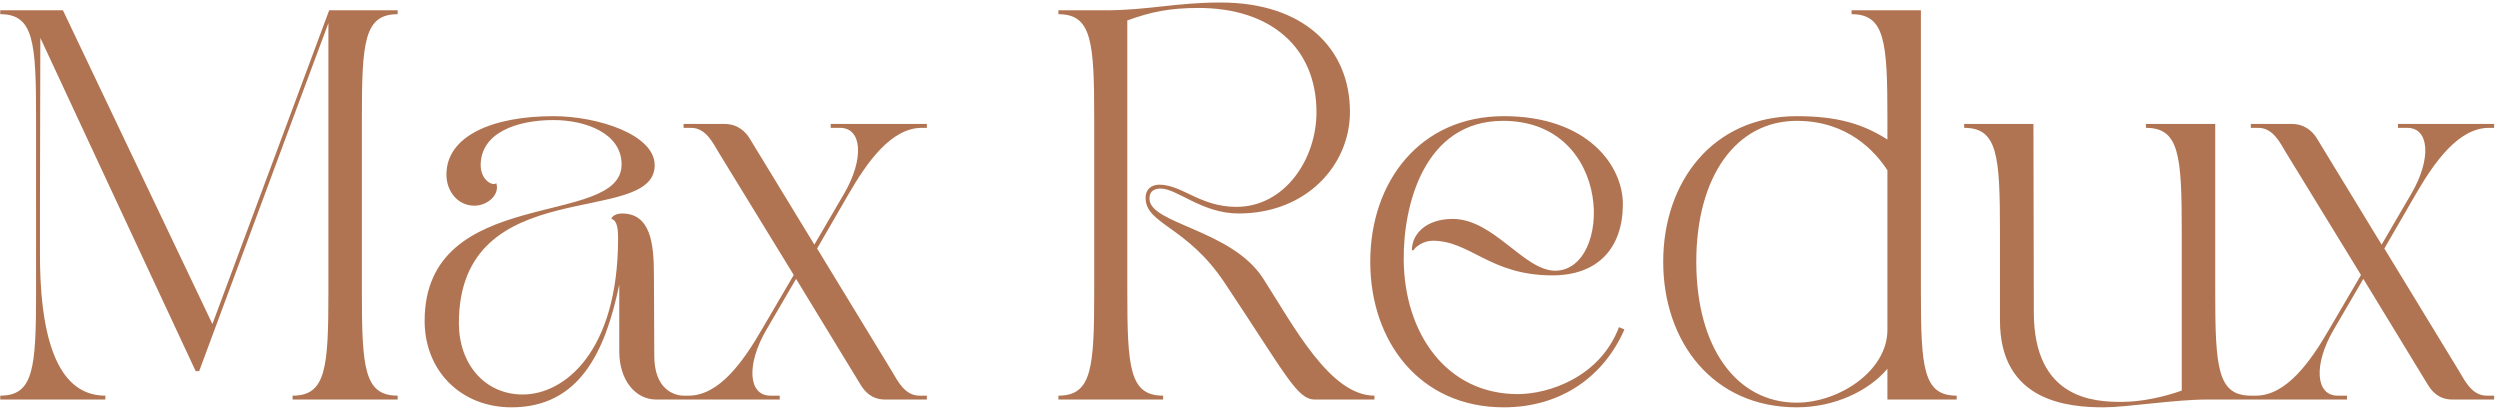 <svg xmlns="http://www.w3.org/2000/svg" width="219" height="36" viewBox="0 0 219 36" fill="none"><path d="M0.023 0.902H5.513L18.607 28.385L28.836 0.902H34.837V1.243C31.905 1.243 31.7 3.664 31.7 10.381V25.521C31.7 32.238 31.905 34.659 34.837 34.659V35H25.631V34.659C28.563 34.659 28.768 32.238 28.768 25.521V2.027C25.085 11.881 21.641 21.258 17.447 32.511H17.14C11.787 21.054 8.718 14.439 3.535 3.323L3.501 17.951V22.281C3.501 32.204 6.297 34.659 9.23 34.659V35H0.023V34.659C2.955 34.659 3.16 32.238 3.16 25.521V10.381C3.16 3.664 2.955 1.243 0.023 1.243V0.902ZM37.198 28.112C37.198 16.11 54.451 20.031 54.451 14.405C54.451 11.643 51.246 10.517 48.484 10.517C45.245 10.517 42.108 11.643 42.108 14.473C42.108 15.768 43.165 16.348 43.472 16.041C43.813 17.064 42.687 18.019 41.562 18.019C40.096 18.019 39.107 16.757 39.107 15.291C39.107 11.915 43.131 10.176 48.484 10.176C52.337 10.176 57.35 11.779 57.35 14.473C57.35 19.963 40.198 14.984 40.198 28.317C40.198 31.863 42.449 34.557 45.79 34.557C49.473 34.557 54.145 30.772 54.145 20.849C54.145 20.099 54.076 19.315 53.565 19.178C53.565 18.974 53.94 18.701 54.485 18.701C56.975 18.701 57.282 21.293 57.282 24.02C57.282 27.055 57.316 27.567 57.316 31.181C57.316 34.045 58.986 34.659 59.907 34.659V35H57.486C55.679 35 54.247 33.329 54.247 30.772V24.941C53.019 30.806 50.769 35.682 44.801 35.682C40.403 35.682 37.198 32.511 37.198 28.112ZM59.882 34.659H60.325C62.985 34.659 65.099 31.692 66.736 28.862L69.532 24.088L62.951 13.348C62.439 12.495 61.825 11.199 60.53 11.199H59.882V10.858H63.462C64.69 10.858 65.338 11.608 65.644 12.086L71.339 21.429L73.964 16.928C75.703 13.927 75.533 11.199 73.589 11.199H72.771V10.858H81.193V11.199H80.75C78.09 11.199 75.976 14.166 74.339 16.996L71.578 21.77L78.124 32.511C78.636 33.363 79.25 34.659 80.545 34.659H81.193V35H77.545C76.317 35 75.737 34.25 75.431 33.773L69.736 24.43L67.111 28.93C65.372 31.931 65.542 34.659 67.486 34.659H68.304V35H59.882V34.659ZM92.716 35V34.659C95.649 34.659 95.853 32.238 95.853 25.521V10.381C95.853 3.664 95.649 1.243 92.716 1.243V0.902H96.808C100.559 0.902 102.98 0.22 106.935 0.22C114.198 0.22 118.256 4.243 118.256 9.801C118.256 14.473 114.437 18.701 108.504 18.701C105.298 18.701 103.116 16.519 101.684 16.519C101.275 16.519 100.695 16.621 100.695 17.405C100.695 19.622 107.89 20.099 110.652 24.395C113.346 28.59 116.517 34.659 120.404 34.659V35H115.187C113.618 35 112.664 32.852 107.276 24.77C103.969 19.792 100.354 19.656 100.354 17.337C100.354 16.519 100.934 16.178 101.548 16.178C103.559 16.178 105.128 18.121 108.299 18.121C112.561 18.121 115.323 13.927 115.323 9.835C115.323 4.175 111.334 0.697 104.992 0.697C102.468 0.697 100.832 1.038 98.752 1.788V25.521C98.752 32.238 98.956 34.659 101.889 34.659V35H92.716ZM131.73 35.682C124.399 35.682 120.034 29.953 120.034 22.929C120.034 15.905 124.399 10.176 131.73 10.176C139.061 10.176 142.198 14.507 142.164 17.951C142.13 21.804 139.914 24.123 135.992 24.123C130.502 24.123 128.832 21.088 125.49 21.088C124.672 21.088 123.921 21.668 123.819 21.94L123.683 21.906C123.683 20.508 124.91 19.178 127.263 19.178C130.843 19.178 133.503 23.713 136.231 23.713C141.278 23.713 141.414 10.586 131.662 10.586C124.74 10.586 122.899 18.019 122.967 22.827C123.035 29.169 126.683 34.523 132.958 34.523C135.651 34.523 140.152 33.056 141.823 28.658L142.3 28.862C140.527 32.92 136.811 35.682 131.73 35.682ZM157.392 35.682C150.061 35.682 145.697 29.953 145.697 22.929C145.697 15.905 150.061 10.176 157.392 10.176C160.973 10.176 163.189 10.858 165.337 12.222V10.381C165.337 3.664 165.133 1.243 162.2 1.243V0.902H168.27V25.521C168.27 32.238 168.474 34.659 171.407 34.659V35H165.337V32.306C163.701 34.25 160.7 35.682 157.392 35.682ZM157.392 10.586C152.107 10.586 148.595 15.428 148.595 22.929C148.595 30.431 152.107 35.273 157.392 35.273C161.075 35.273 165.337 32.511 165.337 28.896V14.916C164.314 13.348 161.928 10.586 157.392 10.586ZM172.06 11.199V10.858H178.129C178.129 11.881 178.163 27.362 178.163 27.362C178.163 35 183.517 35.205 185.835 35.205C187.574 35.205 189.484 34.795 191.121 34.216V20.338C191.121 13.62 190.916 11.199 187.984 11.199V10.858H194.053V25.521C194.053 32.238 194.258 34.659 197.19 34.659V35H193.303C190.507 35 186.245 35.682 184.301 35.682C181.266 35.682 175.197 35.239 175.197 28.078V20.338C175.197 13.62 174.992 11.199 172.06 11.199ZM197.173 34.659H197.617C200.276 34.659 202.39 31.692 204.027 28.862L206.823 24.088L200.242 13.348C199.731 12.495 199.117 11.199 197.821 11.199H197.173V10.858H200.754C201.981 10.858 202.629 11.608 202.936 12.086L208.63 21.429L211.256 16.928C212.995 13.927 212.825 11.199 210.881 11.199H210.063V10.858H218.485V11.199H218.042C215.382 11.199 213.268 14.166 211.631 16.996L208.869 21.77L215.416 32.511C215.928 33.363 216.541 34.659 217.837 34.659H218.485V35H214.836C213.609 35 213.029 34.25 212.722 33.773L207.028 24.43L204.402 28.93C202.663 31.931 202.834 34.659 204.777 34.659H205.596V35H197.173V34.659Z" fill="#B17452"></path></svg>